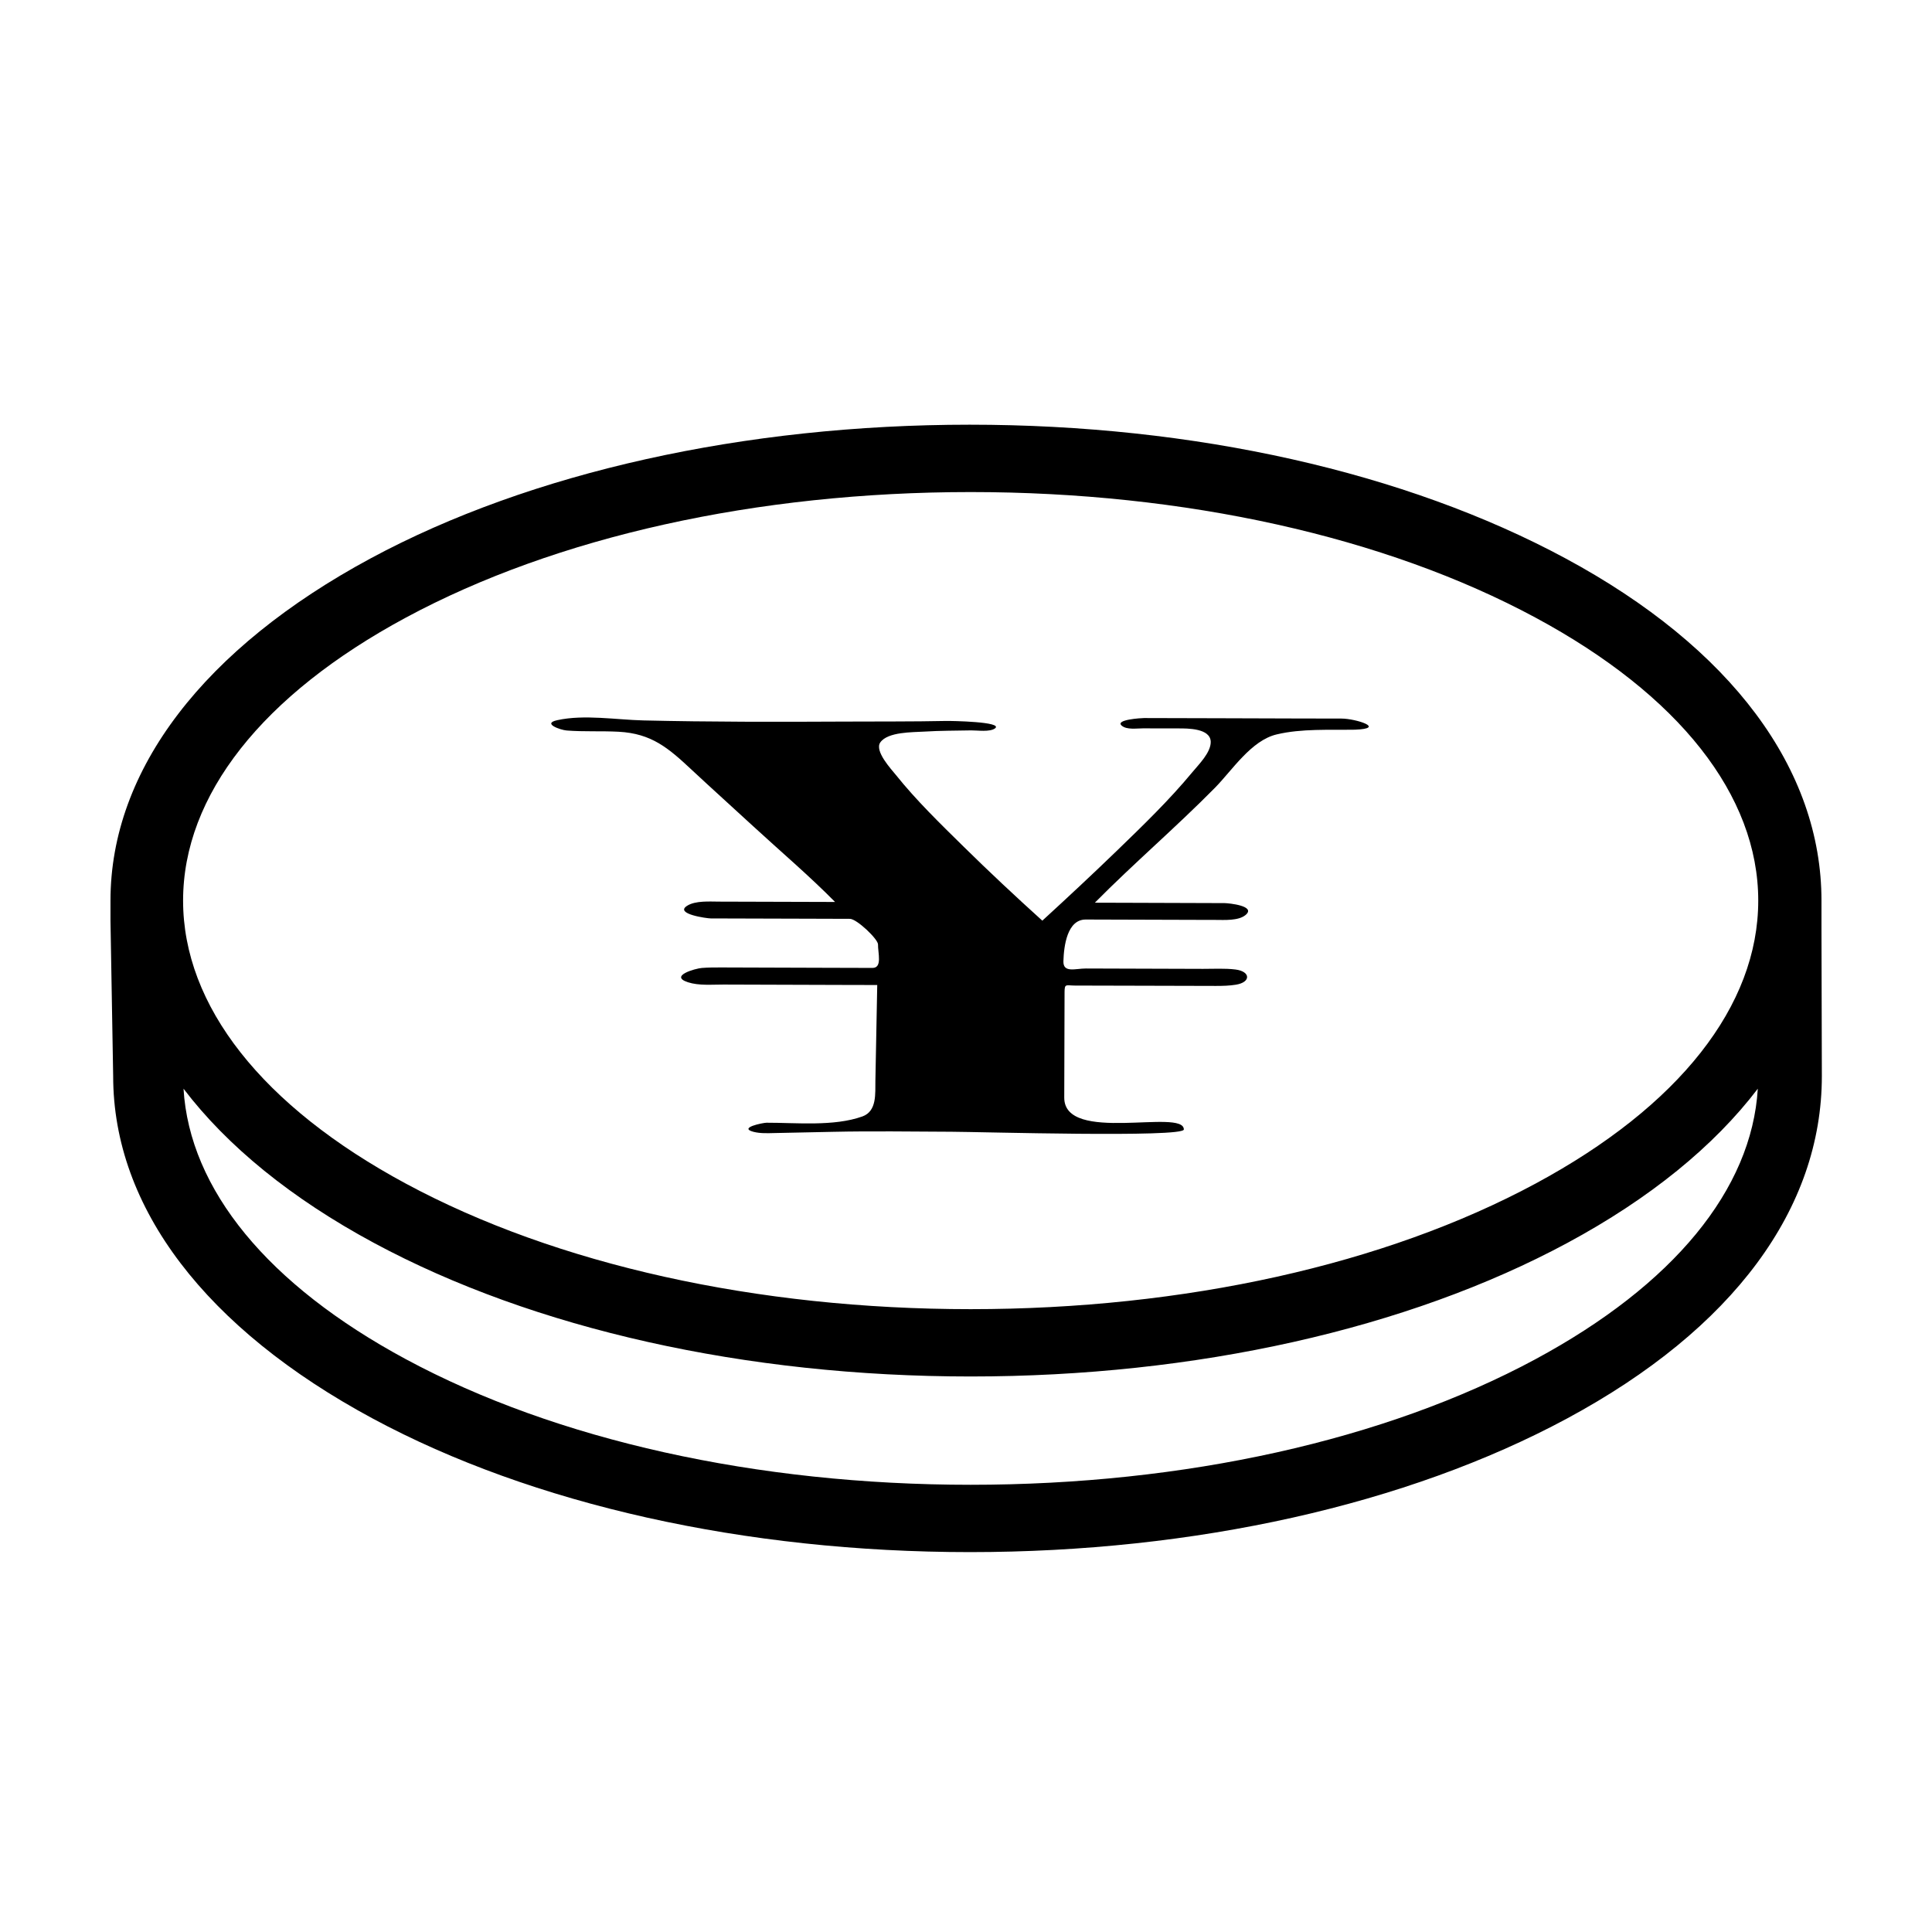 <?xml version="1.0" encoding="UTF-8"?>
<!-- Uploaded to: ICON Repo, www.iconrepo.com, Generator: ICON Repo Mixer Tools -->
<svg fill="#000000" width="800px" height="800px" version="1.1" viewBox="144 144 512 512" xmlns="http://www.w3.org/2000/svg">
 <g>
  <path d="m626.71 390.39v-7.723c0-34.738-23.766-66.957-67.898-90.723-42.379-22.824-98.262-35.395-157.85-35.395-59.582 0-116.29 12.57-158.68 35.395-44.125 23.766-69.004 55.984-69.004 90.723v5.394l0.711 41.121c0 34.914 24.645 66.977 68.781 90.742 42.379 22.816 98.711 35.402 158.29 35.402 59.582 0 115.82-12.586 158.21-35.402 44.133-23.766 67.539-55.695 67.539-90.742zm-75.805 113.82c-39.832 21.445-92.984 33.273-149.67 33.273-56.684 0-109.83-11.824-149.66-33.273-36.562-19.684-57.344-44.988-58.941-71.691 11.586 15.219 28.59 29.086 50.48 40.875 42.387 22.816 98.539 35.387 158.12 35.387 59.586 0 115.74-12.57 158.12-35.387 21.891-11.789 38.895-25.66 50.48-40.875-1.598 26.707-22.375 52.004-58.934 71.691zm0-46.531c-39.832 21.445-92.984 33.262-149.67 33.262-56.684 0-109.83-11.812-149.66-33.262-38.078-20.5-59.055-47.141-59.055-75.008s20.973-54.504 59.051-75.008c39.832-21.445 92.984-33.262 149.66-33.262 56.68 0 109.83 11.812 149.67 33.262 38.082 20.504 59.051 47.141 59.051 75.008 0.004 27.867-20.965 54.508-59.047 75.008z"/>
  <path d="m447.22 334.29c-0.734 0-7.828 0.414-5.953 2.016 1.344 1.148 3.934 0.715 5.629 0.715 3.133 0.004 6.266 0.016 9.402 0.016 2.383 0 8.504-0.066 8.559 3.578 0.023 2.836-3.195 5.996-4.867 8.02-6.144 7.422-13.141 14.176-20.059 20.867-6.473 6.258-13.062 12.398-19.703 18.484-7.109-6.422-14.113-12.973-20.945-19.699-6.156-6.062-12.43-12.141-17.844-18.895-1.258-1.562-5.742-6.352-4.152-8.641 1.98-2.84 8.613-2.676 11.617-2.867 4.156-0.262 8.324-0.242 12.484-0.324 1.594-0.023 4.934 0.492 6.309-0.535 2.273-1.77-11.684-1.988-12.902-1.965-9.039 0.191-18.086 0.117-27.125 0.168-17.734 0.09-35.473 0.109-53.203-0.309-7.227-0.172-15.652-1.629-22.773-0.066-4.16 0.891 0.906 2.613 2.469 2.734 4.574 0.363 9.195 0.09 13.777 0.332 8.734 0.469 13.176 4.297 19.355 10.078 5.43 5.066 10.957 10.031 16.426 15.07 7.18 6.609 14.727 13.008 21.578 19.961-8.398-0.023-16.797-0.051-25.195-0.074-1.832 0-3.668-0.016-5.5-0.016-2.473 0-6.297-0.312-8.52 1.109-3.402 2.156 5.269 3.344 6.289 3.344 8.508 0.02 17.012 0.051 25.52 0.074 3.777 0.012 7.562 0.02 11.34 0.035 1.832 0.004 7.481 5.402 7.453 6.785-0.047 2.203 1.211 6.231-1.465 6.223-4.18-0.012-8.359-0.023-12.539-0.035-9.199-0.031-18.398-0.059-27.605-0.09-1.688-0.004-3.375 0.004-5.059 0.133-1.785 0.133-8.762 2.133-3.707 3.789 2.906 0.945 6.383 0.605 9.43 0.613 10.246 0.031 20.488 0.066 30.738 0.098 3.336 0.012 6.672 0.02 10 0.023-0.16 8.449-0.324 16.898-0.488 25.348-0.07 3.387 0.465 8.086-3.465 9.492-7.559 2.691-17.512 1.637-25.402 1.656-0.875 0-7.559 1.324-3.441 2.41 1.832 0.469 3.773 0.363 5.652 0.324 5.117-0.105 10.23-0.223 15.348-0.324 10.48-0.23 20.969-0.059 31.449-0.02 7.391 0.02 61.598 1.605 61.598-0.605 0-5.684-31.73 3.891-31.691-8.445 0.023-9.32 0.055-18.637 0.082-27.957 0.012-2.336 0.395-1.742 2.727-1.734 4.863 0.004 9.73 0.016 14.59 0.035 7.602 0.02 15.203 0.059 22.809 0.059 1.77 0 3.551-0.039 5.297-0.324 4.027-0.66 3.883-3.531-0.145-4.027-2.816-0.348-5.773-0.156-8.602-0.168-10.34-0.031-20.672-0.066-31.016-0.098-2.75-0.012-6.055 1.273-5.965-1.93 0.117-4.07 1.012-11.062 5.914-11.047 9.848 0.023 19.699 0.059 29.543 0.09 1.633 0.004 3.266 0.012 4.898 0.012 2.227 0 6.019 0.273 7.906-1.293 2.941-2.43-4.481-3.152-5.562-3.16-8.734-0.023-17.488-0.055-26.234-0.086-2.715-0.012-5.426-0.016-8.133-0.023 10.316-10.434 21.492-19.973 31.801-30.426 4.578-4.637 9.613-12.582 16.398-14.176 6.57-1.57 13.965-1.137 20.691-1.246 8.457-0.312 0.293-2.938-3.527-2.949-3.844-0.004-7.672-0.016-11.516-0.02-13.586-0.012-27.184-0.117-40.773-0.117"/>
 </g>
</svg>